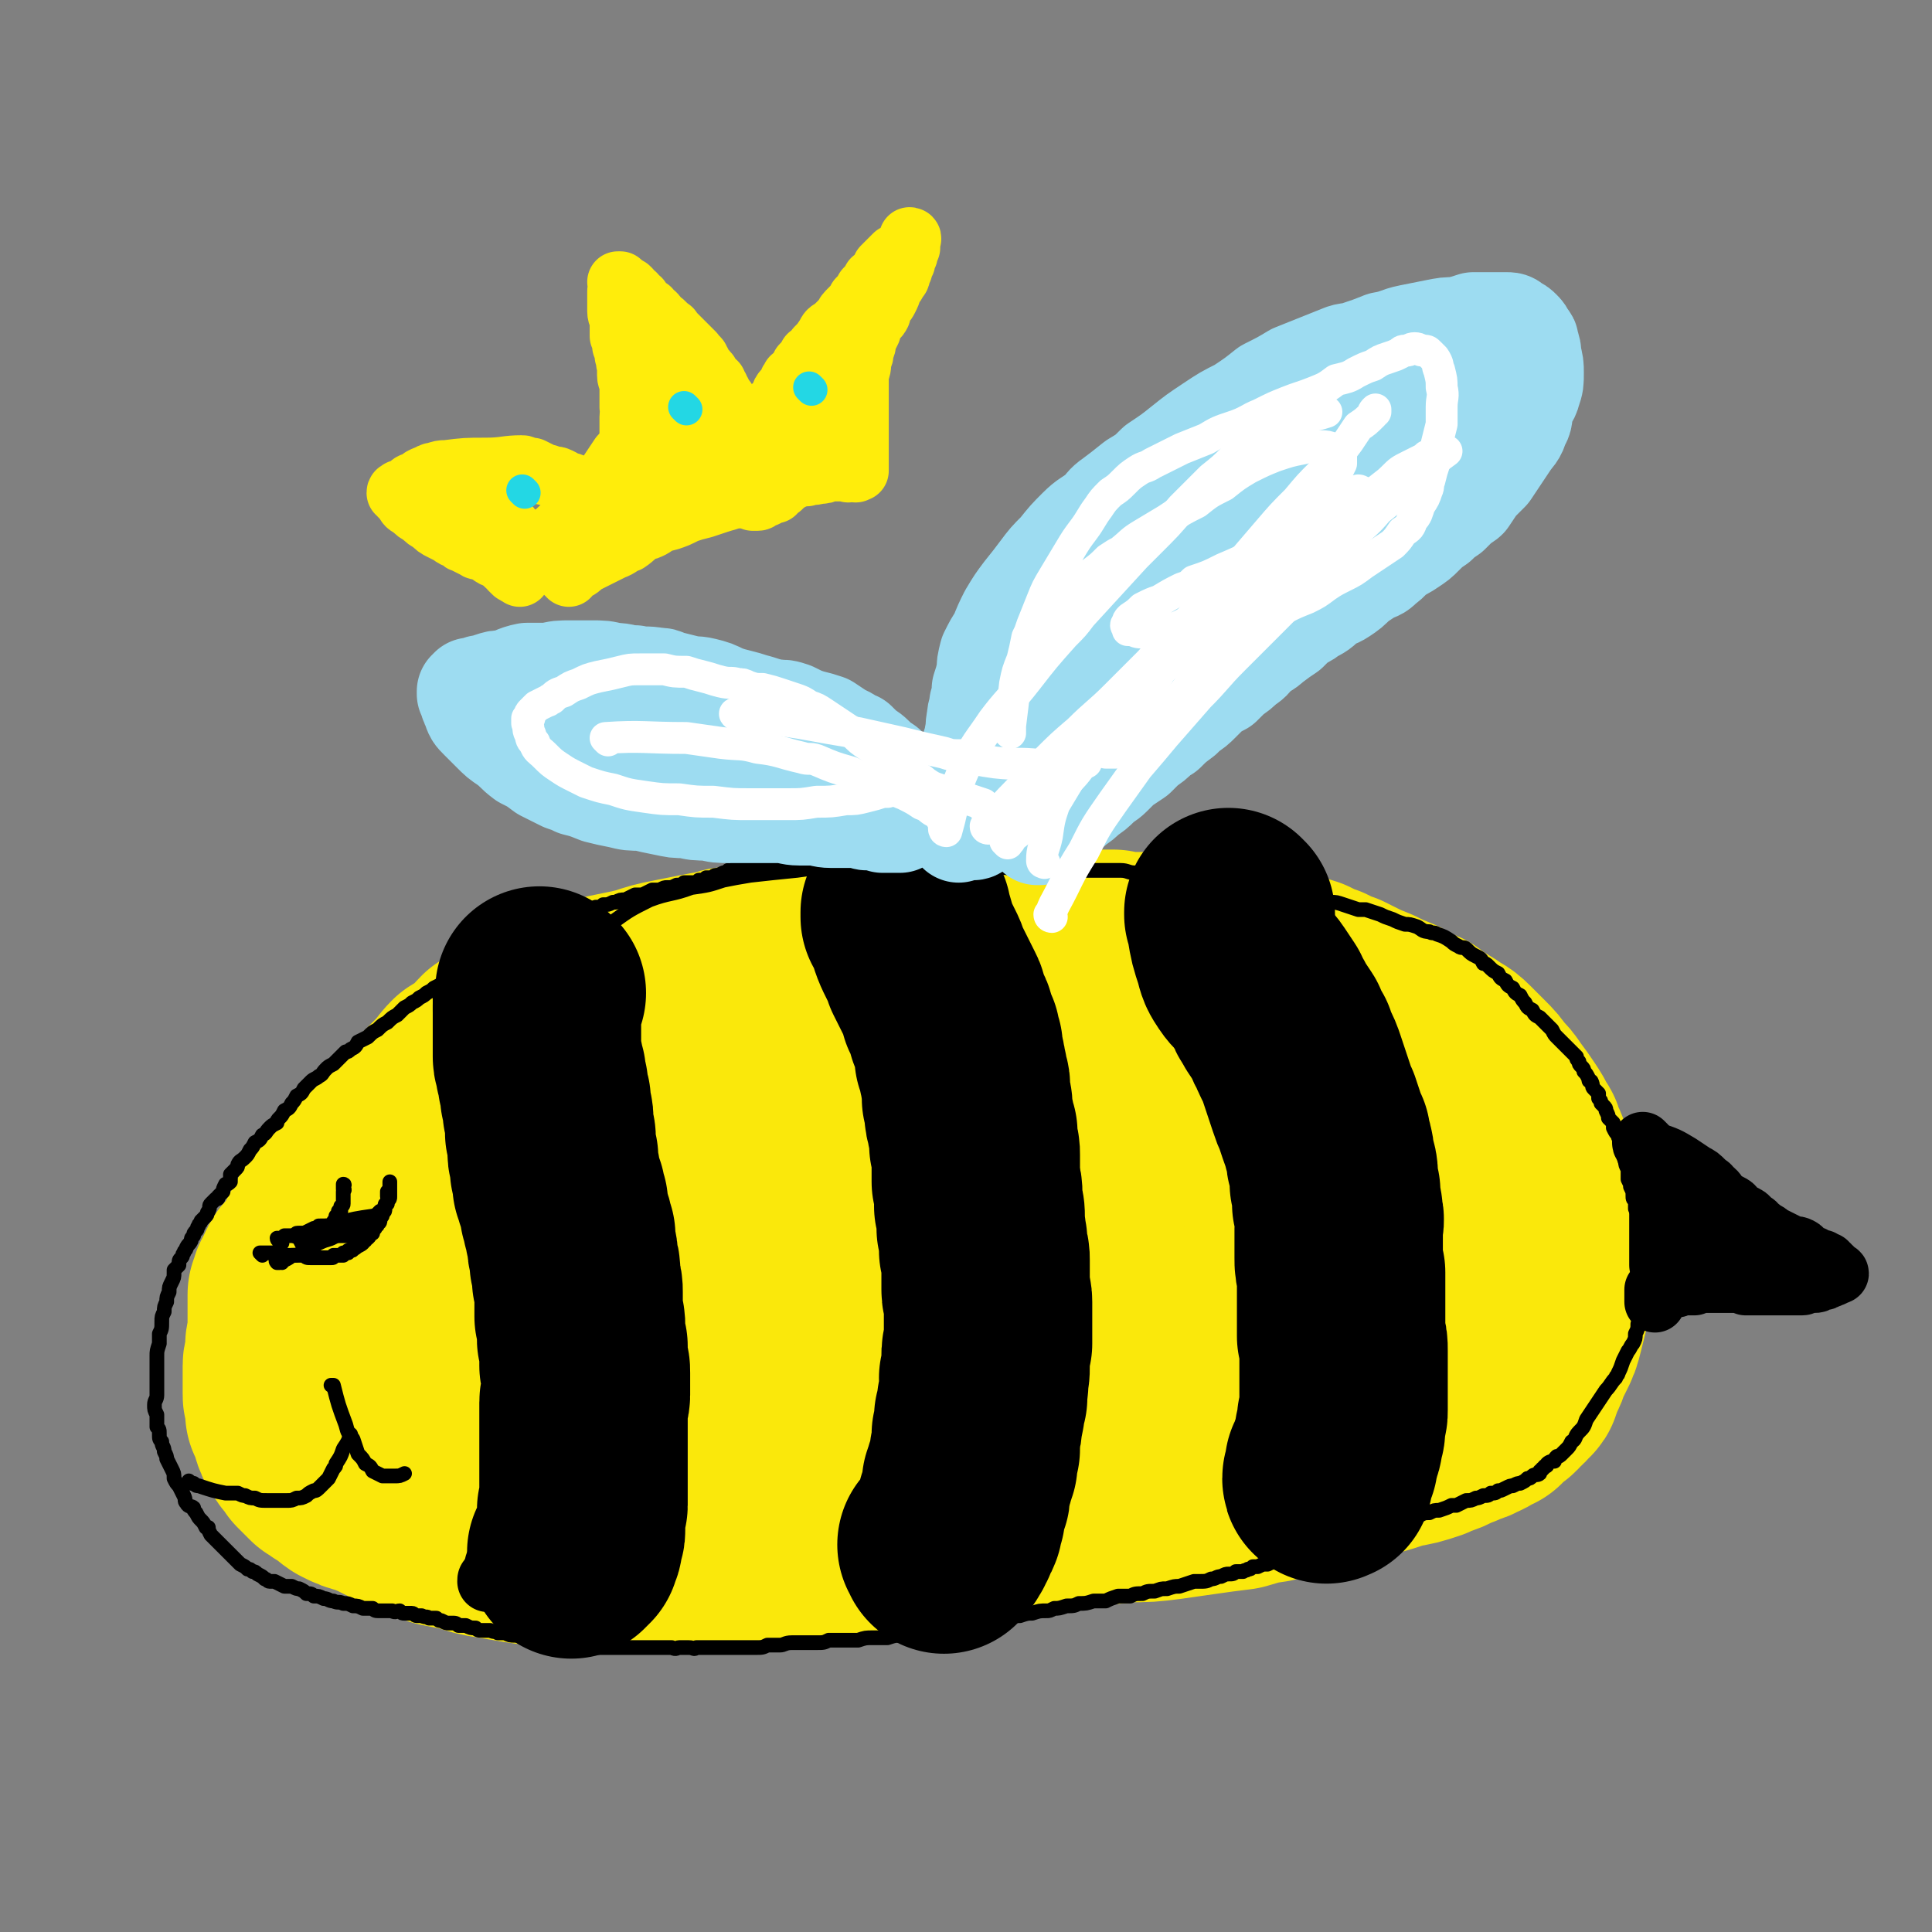<svg viewBox='0 0 788 788' version='1.1' xmlns='http://www.w3.org/2000/svg' xmlns:xlink='http://www.w3.org/1999/xlink'><rect x="0" y="0" width="788" height="788" fill="#808080" stroke="none"/><g fill='none' stroke='#FFED0B' stroke-width='25' stroke-linecap='round' stroke-linejoin='round'><path d='M232,235c0,0 0,-1 -1,-1 0,0 1,0 1,0 0,1 0,0 0,0 0,0 0,0 0,0 1,0 0,0 1,-1 3,-1 3,-1 5,-3 6,-3 6,-3 12,-6 3,-1 3,-2 6,-3 3,-2 3,-3 7,-5 1,0 1,0 3,-1 3,-2 3,-2 7,-3 3,-1 3,-1 7,-3 3,-1 3,-1 7,-2 3,-1 3,-1 6,-2 3,-1 4,-1 6,-2 3,0 3,0 5,-1 3,-1 3,-1 6,-2 3,-1 3,-1 6,-2 3,-1 3,-1 6,-2 2,-1 2,-1 5,-2 1,0 1,0 2,0 2,-1 2,0 5,-1 2,0 2,0 4,-1 1,0 1,0 2,0 2,0 2,0 3,0 1,0 1,0 2,0 1,0 1,1 1,0 1,0 1,0 2,0 0,0 0,0 1,0 0,0 0,0 0,0 0,0 0,1 0,0 0,0 0,0 1,0 0,0 0,0 0,0 0,0 -1,-1 -1,-1 0,0 0,1 1,1 0,0 0,0 0,0 0,-1 0,-1 0,-2 0,-2 0,-2 0,-3 0,-1 0,-1 0,-3 0,-1 0,-1 0,-3 0,-2 0,-2 0,-4 0,-2 0,-2 0,-4 0,-2 0,-2 0,-4 0,-1 0,-1 0,-2 0,-3 0,-3 0,-6 0,-2 0,-2 0,-4 0,-3 0,-3 0,-5 1,-2 1,-2 1,-5 1,-2 1,-2 1,-4 1,-2 1,-2 1,-4 1,-2 1,-2 2,-4 0,-2 0,-2 1,-4 2,-2 2,-1 3,-3 0,-1 0,-2 1,-3 1,-2 1,-1 2,-3 1,-2 1,-2 2,-5 1,-1 1,-1 2,-3 1,-1 1,-1 1,-3 1,-1 1,-1 1,-2 0,-1 0,-1 1,-2 0,-2 0,-1 1,-3 0,-1 0,-1 0,-2 0,-1 0,-1 1,-1 0,-1 0,-1 0,-1 0,-1 0,-1 0,-1 0,0 0,0 0,-1 0,0 0,0 0,0 1,-1 0,-1 0,-1 0,0 0,1 0,1 0,0 0,0 0,0 -1,2 -1,2 -3,4 -1,1 -1,1 -3,2 -1,1 -1,1 -3,3 -1,1 -1,1 -2,2 0,1 0,1 -1,2 -1,2 -1,2 -3,3 -1,2 -1,2 -3,4 -1,2 -1,2 -3,4 -1,2 -1,2 -3,4 -2,2 -2,2 -3,4 -2,2 -2,2 -4,4 -2,1 -2,1 -3,3 -2,3 -2,3 -4,5 -1,2 -1,2 -3,3 -1,2 -1,2 -3,4 -1,2 -1,2 -2,4 -1,1 -1,1 -2,1 0,1 -1,1 -1,2 -1,2 -1,2 -2,3 -1,1 -1,1 -1,2 -1,1 -1,2 -2,3 0,1 0,1 -1,1 0,1 0,1 0,2 -1,2 -1,1 -2,3 0,1 0,1 -1,2 0,1 0,1 0,2 -1,1 0,1 -1,2 0,0 0,0 -1,1 0,0 1,1 0,1 0,0 0,0 0,1 0,0 0,0 0,0 0,1 0,1 0,1 -1,1 -1,1 -1,2 0,0 0,0 0,1 -1,0 -1,0 -1,1 0,1 0,1 0,1 0,1 0,1 -1,1 0,1 0,1 0,1 0,0 0,0 0,-1 0,0 1,1 0,0 0,0 0,0 -1,-1 -1,-1 -1,-1 -1,-2 -1,-1 0,-1 -1,-2 0,-1 -1,-1 -1,-2 -1,-1 -1,-1 -1,-2 -1,-1 -1,-1 -1,-2 -1,-1 -1,-1 -1,-2 0,-1 -1,-1 -1,-2 -1,0 0,0 -1,-1 -1,-2 -1,-1 -1,-3 -1,0 -1,0 -1,0 0,-2 0,-2 -1,-3 0,-1 0,-1 -1,-2 -1,-1 -1,-1 -1,-2 -1,-1 -1,-1 -1,-2 -1,-1 -1,-1 -1,-2 -1,-1 -1,-1 -2,-1 0,-1 0,-1 -1,-2 0,-1 0,-1 -1,-1 0,-1 0,-1 -1,-2 0,0 0,0 -1,-1 0,-1 0,-1 -1,-2 0,-1 0,-1 -1,-1 -1,-1 -1,-1 -1,-2 -1,-1 -1,-1 -1,-1 -1,-1 -1,-1 -2,-2 -1,-1 -1,-1 -2,-2 -1,-1 -1,-1 -2,-2 -1,-1 -1,-1 -2,-2 0,0 0,-1 -1,-1 -1,-1 -1,-1 -2,-2 -1,-1 -1,-1 -2,-1 0,-1 0,-1 -1,-1 0,-1 0,-1 -1,-2 -1,0 -1,0 -2,-1 0,-1 0,-1 0,-1 -1,0 -1,0 -2,-1 -1,-1 -1,0 -1,-1 -1,-1 -1,-1 -1,-2 -1,0 -1,0 -2,0 0,-1 0,-1 0,-2 -1,0 -1,0 -2,-1 0,0 0,0 0,-1 -1,-1 -1,-1 -2,-1 0,-1 0,0 -1,-1 0,0 0,0 -1,-1 0,0 0,0 0,0 0,0 0,0 0,0 0,1 0,0 -1,0 0,0 1,0 1,0 0,0 0,0 0,0 0,1 0,1 0,2 -1,1 -1,1 -1,2 0,2 0,2 0,4 0,2 0,2 0,4 0,2 1,2 1,5 0,2 0,2 0,5 1,2 1,2 1,4 1,2 1,2 1,4 1,2 0,2 1,4 0,2 0,1 0,3 0,1 0,1 0,1 0,2 1,2 1,3 0,2 0,2 0,3 0,2 0,2 0,3 0,2 0,2 0,4 1,2 0,2 0,4 0,1 0,1 0,3 0,1 0,1 0,3 0,1 0,1 0,2 0,0 0,0 0,1 0,0 0,0 0,1 0,0 0,0 0,1 0,1 0,1 0,1 0,1 0,1 0,2 0,1 0,1 0,1 0,1 1,1 0,2 0,1 0,1 0,2 0,1 0,1 0,2 0,1 0,1 0,3 0,1 0,1 0,2 0,1 0,1 0,2 0,1 0,1 0,2 -1,1 -1,1 -1,2 0,1 0,1 0,1 0,1 0,1 0,2 0,0 0,0 0,1 0,0 1,0 1,1 0,0 0,0 0,0 -1,1 -1,0 -2,0 -1,0 -1,0 -2,0 -1,0 -1,-1 -2,-1 0,0 0,0 -1,0 -2,-1 -2,-1 -4,-2 -1,0 -1,0 -1,-1 -2,0 -2,0 -3,-1 -2,-1 -1,-1 -3,-2 -1,0 -1,0 -3,0 -1,-1 -1,-1 -2,-2 -1,-1 -1,-1 -3,-1 -1,-1 -1,-1 -3,-2 -2,-1 -2,0 -4,-1 -2,-1 -2,0 -3,-1 -2,-1 -2,-1 -4,-2 -1,0 -1,0 -2,0 -1,0 -1,-1 -2,-1 -7,0 -7,1 -15,1 -8,0 -8,0 -16,1 -2,0 -2,0 -5,1 -1,0 -1,0 -2,1 -1,0 -1,0 -3,1 -1,1 -1,1 -2,2 -2,0 -2,0 -3,1 -1,1 -1,1 -2,2 -1,0 -1,0 -2,0 0,1 -1,0 -1,1 0,0 1,0 1,0 0,1 0,1 0,1 1,1 1,1 2,2 1,2 1,2 3,3 2,2 2,2 4,3 2,2 2,2 4,3 2,2 2,2 4,3 2,1 2,1 4,2 1,1 1,1 2,1 2,1 2,2 3,2 2,1 2,1 4,2 2,1 1,1 3,1 2,1 2,1 4,2 1,1 1,1 2,1 1,1 1,1 2,1 1,1 1,1 1,1 0,0 0,0 0,0 1,1 1,1 1,1 1,0 0,0 0,0 1,1 1,1 2,1 0,1 0,1 0,1 1,1 1,1 1,1 1,1 1,1 2,1 1,1 1,1 1,1 '/><path d='M346,161c0,0 0,0 -1,-1 0,0 1,1 1,1 0,0 0,0 0,0 0,0 0,-1 -1,-1 0,1 0,1 0,2 -2,2 -2,2 -3,3 -4,7 -4,7 -8,14 -1,2 -1,2 -3,5 -2,2 -3,2 -5,4 -2,2 -2,2 -3,4 -1,2 -1,2 -3,3 0,1 0,1 -1,2 0,1 0,1 0,1 -1,0 0,1 -1,1 0,0 0,0 -1,0 0,1 0,1 -1,1 0,0 0,1 0,1 -1,0 -1,0 -2,0 0,0 0,0 -1,0 0,1 0,1 0,1 -1,1 -1,0 -2,1 0,0 0,0 -1,0 0,0 0,1 -1,1 -1,0 -1,0 -2,0 0,0 0,-1 -1,-1 -1,0 -1,0 -2,0 -2,0 -2,0 -3,-1 -1,0 -1,0 -3,-1 -1,-1 -1,-1 -2,-1 -1,-1 -1,-1 -3,-2 -1,0 -1,0 -2,-1 -1,-1 -1,-1 -2,-2 -1,-1 -1,-1 -2,-2 -1,-1 -1,-1 -1,-3 -1,-1 -1,-1 -2,-3 -1,-1 -1,-1 -1,-2 -1,-2 -1,-2 -2,-4 0,-2 0,-2 -1,-4 0,-2 -1,-2 -1,-3 -1,-2 0,-2 -1,-4 0,-1 0,-1 -1,-2 0,-1 0,-1 0,-2 0,-1 0,-1 0,-2 0,0 -1,0 -1,0 0,0 0,1 0,1 0,2 0,2 0,3 0,2 0,2 0,4 0,2 0,2 -1,4 0,3 0,3 0,5 0,1 0,1 0,2 -1,2 -1,2 -1,3 0,2 0,2 -1,3 0,1 0,1 0,2 0,1 0,1 -1,2 0,1 0,1 0,1 -1,1 -1,2 -1,3 0,1 0,1 -1,1 0,2 0,2 -1,3 0,1 0,1 0,2 -1,1 -1,1 -1,3 -1,0 -1,0 -2,1 0,0 0,0 0,1 0,1 0,1 -1,1 0,1 0,1 0,1 -1,0 -1,0 -1,0 0,0 0,0 -1,1 0,0 0,0 0,1 -1,0 -1,0 -1,0 0,1 0,1 -1,1 0,1 0,1 -1,2 0,0 0,0 -1,0 0,1 0,0 0,1 -1,0 -1,0 -1,1 0,0 -1,0 -1,0 0,1 0,1 -1,1 0,0 -1,0 -2,1 0,0 0,0 -1,0 -1,1 -1,1 -2,1 -1,1 -1,1 -2,1 -1,0 -1,0 -2,1 -1,0 -1,0 -3,0 -1,1 -1,1 -3,1 -3,0 -3,0 -5,0 -2,0 -2,1 -4,1 -2,0 -2,0 -4,0 -2,0 -2,0 -4,0 -1,0 -1,0 -3,-1 0,0 0,0 -1,0 -1,0 -1,0 -3,0 0,0 0,-1 -1,-1 -1,-1 -1,-1 -2,-1 -1,-1 -1,-1 -2,-2 -1,0 -1,0 -1,-1 -1,0 -1,0 -2,-1 -1,-1 -1,-1 -1,-2 -1,0 -1,0 -1,0 -1,0 0,-1 -1,-1 0,0 0,0 0,-1 -1,0 -1,0 -1,0 0,0 0,0 0,0 0,0 0,0 0,0 0,0 0,0 0,0 0,0 0,1 1,1 0,1 0,1 1,2 2,1 2,1 3,2 2,1 2,1 3,2 1,0 2,0 3,1 1,0 1,0 2,0 1,0 1,0 2,0 1,0 1,0 2,0 1,-1 1,-1 2,-2 1,-1 2,0 3,-2 2,-2 2,-2 5,-4 2,-2 2,-2 4,-4 2,-3 2,-3 5,-5 2,-3 2,-3 4,-6 2,-3 2,-3 4,-6 2,-3 2,-3 4,-6 2,-2 2,-2 4,-4 1,-2 1,-2 2,-5 1,0 1,0 1,-1 1,-1 0,-1 0,-2 1,-1 1,-1 1,-1 0,-1 0,-1 1,-2 0,0 0,0 0,-1 0,-1 0,-1 0,-2 0,-1 0,-1 0,-2 0,-1 0,-1 0,-2 1,-2 0,-2 1,-3 0,-1 0,-1 0,-2 1,-1 1,-1 1,-1 0,-1 0,-1 0,-1 1,0 1,0 2,0 3,0 3,0 6,0 '/><path d='M190,214c0,0 -1,-1 -1,-1 0,0 0,0 0,0 0,0 0,0 0,0 1,1 0,0 0,0 0,0 0,0 0,0 8,4 8,4 15,8 4,1 4,2 7,3 2,1 2,1 4,2 3,1 3,1 6,2 3,1 3,1 5,1 2,1 2,1 4,1 1,0 1,0 2,0 '/></g>
<g fill='none' stroke='#23D7E4' stroke-width='13' stroke-linecap='round' stroke-linejoin='round'><path d='M280,167c0,0 -1,-1 -1,-1 '/><path d='M214,201c0,0 -1,-1 -1,-1 '/><path d='M331,159c0,0 -1,-1 -1,-1 '/></g>
<g fill='none' stroke='#FAE80B' stroke-width='85' stroke-linecap='round' stroke-linejoin='round'><path d='M517,440c0,0 -1,0 -1,-1 -1,0 -1,0 -1,0 -5,-1 -5,-1 -10,-3 -4,-1 -4,-1 -9,-2 -2,-1 -2,-1 -4,-2 -1,0 -1,0 -3,-1 -2,0 -2,0 -5,-1 -1,-1 -2,0 -3,-1 -2,0 -2,-1 -4,-1 -2,0 -2,0 -4,-1 -2,0 -2,0 -4,-1 -2,0 -2,0 -4,0 -2,0 -2,0 -4,0 -2,-1 -2,-1 -4,-1 -2,0 -2,0 -3,0 -4,-1 -4,-1 -8,-2 -1,0 -1,0 -2,0 -3,-1 -3,-1 -6,-1 -2,-1 -2,-1 -5,-1 -3,-1 -3,-1 -6,-1 -3,0 -3,0 -6,-1 -4,0 -4,0 -8,0 -4,0 -4,0 -8,0 -4,0 -4,0 -9,0 -4,0 -4,0 -9,0 -6,0 -6,1 -11,1 -6,1 -6,0 -12,1 -5,0 -5,1 -11,1 -3,1 -3,1 -6,1 -5,1 -5,1 -10,2 -6,0 -6,0 -12,1 -5,1 -5,1 -11,2 -6,1 -6,1 -12,2 -5,1 -5,1 -11,2 -6,2 -6,2 -12,4 -6,2 -6,2 -12,4 -5,2 -5,2 -11,4 -6,2 -6,2 -11,4 -3,1 -3,1 -6,3 -7,4 -7,4 -15,7 -2,2 -2,1 -4,3 -4,2 -4,2 -9,4 -3,3 -3,3 -7,5 -3,3 -3,3 -6,6 -4,3 -4,3 -7,7 -3,4 -3,4 -5,9 -3,4 -2,4 -4,9 -2,4 -2,4 -4,8 -1,4 0,4 -1,8 -1,3 -1,3 -1,6 -1,3 -1,3 0,6 0,3 0,3 1,6 1,3 1,3 2,5 0,2 0,2 1,3 2,3 2,3 4,5 3,3 3,3 6,6 4,2 4,2 8,4 5,2 5,2 9,4 5,2 5,2 10,4 4,2 4,1 9,3 4,1 4,1 9,2 3,1 3,1 7,2 4,1 4,1 8,2 3,0 3,0 6,1 2,1 2,0 3,1 4,1 4,1 7,1 4,1 4,1 8,2 4,1 4,1 8,2 5,1 5,1 10,2 6,1 6,1 11,2 5,1 5,1 11,2 5,2 5,2 11,2 6,1 6,1 12,1 6,1 6,1 12,1 6,1 6,1 12,1 7,0 7,-1 14,-1 4,0 4,0 7,0 12,0 12,-1 23,-2 3,0 3,0 7,0 8,-1 8,-2 17,-3 7,-1 7,0 14,-2 9,-1 9,-1 18,-3 7,-1 7,-1 15,-2 8,-1 8,-1 16,-2 7,-1 7,-1 14,-3 6,-2 6,-2 12,-3 6,-2 6,-3 11,-5 6,-2 6,-2 11,-4 5,-3 5,-3 10,-6 2,-1 2,-2 5,-3 5,-3 5,-3 10,-6 4,-3 4,-3 9,-6 3,-2 3,-2 6,-5 2,-2 3,-2 5,-4 2,-1 2,-1 3,-3 2,-1 2,-1 3,-3 1,-2 1,-2 2,-3 2,-3 2,-3 3,-5 2,-2 2,-2 3,-5 1,-2 1,-2 2,-5 1,-3 1,-3 1,-6 1,-2 1,-2 1,-3 0,-4 0,-4 0,-7 -1,-4 -1,-4 -2,-8 -1,-3 -1,-3 -3,-6 -2,-4 -2,-4 -5,-7 -2,-3 -2,-3 -4,-7 -3,-3 -3,-3 -6,-6 -3,-2 -3,-2 -6,-5 -4,-3 -3,-3 -7,-6 -3,-2 -3,-2 -7,-5 -4,-2 -4,-3 -9,-5 -4,-2 -5,-2 -10,-4 -1,-1 -2,-1 -3,-1 -4,-1 -4,-1 -8,-2 -5,-2 -5,-2 -11,-3 -13,-1 -13,-1 -27,-2 -13,-1 -13,-1 -26,-1 -10,0 -10,0 -20,1 -10,0 -10,0 -20,0 -10,0 -10,0 -20,0 -9,0 -9,0 -19,0 -9,0 -9,0 -18,0 -8,1 -8,1 -17,1 -3,0 -3,0 -6,0 -8,0 -8,0 -16,0 -8,1 -8,1 -16,2 -8,1 -8,1 -16,3 -10,3 -10,3 -19,8 -11,5 -11,5 -22,11 -9,6 -9,6 -17,14 -6,5 -6,5 -12,11 -5,6 -5,6 -10,13 -3,5 -3,5 -6,11 -1,4 -1,4 -2,8 0,4 0,4 1,8 1,3 1,3 3,6 2,3 1,3 3,6 1,1 1,1 3,3 4,3 4,3 8,6 5,3 5,3 10,6 7,3 7,4 14,7 8,3 8,3 17,6 11,4 11,4 21,6 11,3 11,3 22,5 13,2 13,3 27,4 14,1 14,1 29,0 16,0 16,-1 31,-3 16,-2 16,-2 31,-5 13,-3 13,-3 25,-7 6,-2 5,-3 11,-5 10,-4 10,-3 21,-8 9,-3 9,-4 18,-8 7,-4 7,-3 14,-7 4,-3 4,-3 8,-6 4,-2 4,-2 8,-4 3,-1 3,-1 5,-3 1,0 2,0 2,-1 0,0 0,0 0,-1 -1,0 -1,0 -2,0 0,0 0,-1 0,-1 -2,-2 -1,-2 -3,-3 -3,-2 -3,-2 -6,-4 -4,-2 -4,-2 -8,-4 -5,-2 -5,-1 -10,-3 -4,-2 -4,-2 -9,-4 -6,-1 -6,-1 -11,-3 -6,-2 -6,-1 -12,-3 -7,-2 -7,-2 -14,-3 -6,-2 -6,-2 -13,-3 -5,-2 -5,-2 -11,-3 -6,-1 -6,-1 -12,-2 -3,0 -3,0 -6,-1 -5,0 -5,0 -11,0 -6,1 -6,1 -13,2 -9,2 -9,2 -17,6 -12,4 -12,4 -23,9 -12,6 -11,7 -22,14 -9,5 -9,6 -17,11 -4,3 -4,2 -8,4 '/><path d='M532,512c0,0 0,0 -1,-1 0,0 1,1 1,1 0,0 -1,0 -1,-1 -2,-1 -1,-1 -3,-3 -2,-2 -2,-2 -4,-5 -4,-5 -5,-4 -9,-9 -3,-3 -2,-3 -5,-5 -3,-3 -3,-3 -6,-6 -2,-2 -2,-2 -5,-5 -1,-1 -2,-1 -3,-2 -3,-2 -3,-2 -6,-4 -4,-2 -4,-2 -8,-4 -4,-1 -5,-1 -9,-3 -4,-1 -4,-1 -9,-3 -5,-1 -5,-1 -10,-3 -5,-1 -5,-1 -10,-3 -4,-2 -4,-2 -9,-3 -5,-2 -5,-2 -10,-3 -5,-2 -5,-2 -10,-3 -2,-1 -2,-1 -5,-1 -9,-2 -9,-2 -18,-3 -3,0 -3,0 -6,0 -7,0 -7,0 -14,0 -9,1 -9,1 -18,2 -9,1 -9,1 -17,3 -8,1 -8,2 -16,3 -9,2 -9,1 -18,3 -7,2 -7,2 -13,4 -5,2 -5,2 -10,3 -5,2 -5,2 -9,4 -4,1 -4,2 -8,3 -1,1 -1,1 -3,2 -3,3 -3,3 -6,5 -2,2 -3,2 -5,5 -3,3 -2,3 -4,7 -3,4 -2,4 -4,9 -3,5 -3,5 -5,10 -1,6 -1,6 -3,11 -1,5 -1,5 -1,10 -1,5 -1,5 -2,10 0,4 0,4 0,8 1,4 0,4 1,7 0,2 0,2 1,3 1,4 1,4 4,8 1,2 2,2 3,4 2,1 2,1 3,2 3,2 3,2 7,4 4,1 4,2 9,2 6,1 6,1 13,1 8,1 8,1 15,0 10,-2 10,-2 20,-5 10,-2 10,-2 20,-6 6,-2 6,-3 12,-6 7,-3 7,-3 13,-6 7,-3 7,-3 14,-6 3,-2 3,-2 6,-4 11,-4 11,-4 21,-9 3,-1 3,-1 5,-3 6,-2 6,-2 11,-5 4,-2 4,-2 9,-5 3,-1 3,-1 7,-3 2,-2 2,-2 4,-4 2,-1 2,-1 3,-2 1,-1 1,-1 2,-3 0,0 0,0 1,-1 0,-1 0,-1 0,-2 0,0 0,0 0,-1 0,-1 -1,-1 -1,-2 0,-2 0,-2 -1,-3 0,-1 0,-1 -1,-2 -2,-2 -2,-2 -4,-4 -3,-3 -3,-2 -6,-5 -3,-2 -3,-2 -6,-4 -3,-2 -3,-2 -6,-4 -3,-2 -3,-2 -6,-4 -3,-2 -3,-1 -5,-3 -3,-2 -3,-2 -6,-4 -2,-2 -2,-2 -5,-3 -2,-1 -2,-2 -5,-3 -3,-1 -3,0 -6,-1 -4,-1 -4,-1 -8,-2 -2,0 -2,0 -4,0 -3,0 -3,0 -7,0 -4,-1 -4,-1 -8,-1 -3,0 -3,1 -6,1 -4,0 -4,0 -7,1 -4,1 -4,1 -7,3 -5,2 -5,2 -9,5 -5,3 -5,3 -10,8 -5,5 -5,5 -10,10 -4,5 -4,5 -8,11 -4,5 -4,5 -8,10 -1,3 -1,3 -3,5 -2,5 -2,5 -3,10 -1,5 -1,5 -1,10 0,5 1,5 1,10 '/><path d='M479,458c0,0 -1,-1 -1,-1 0,0 0,0 1,0 0,0 0,0 0,0 0,0 0,0 0,0 -1,0 -1,-1 -2,-1 -2,-2 -2,-1 -5,-3 -6,-3 -6,-3 -12,-6 -2,-2 -2,-2 -4,-3 -2,-2 -2,-2 -5,-4 -2,-2 -2,-2 -4,-4 -2,-1 -2,-1 -5,-3 -1,-1 -1,-1 -2,-1 -3,-2 -3,-1 -6,-3 -4,-1 -4,-1 -7,-3 -4,-1 -4,-1 -8,-2 -3,-1 -3,-1 -6,-2 -3,0 -3,0 -7,-1 -3,-1 -3,-1 -6,-1 -4,-1 -4,0 -8,0 -4,0 -4,0 -9,0 -4,0 -4,0 -8,0 -2,0 -2,0 -4,0 -3,0 -3,0 -7,0 -3,0 -3,0 -7,0 -3,0 -3,-1 -5,-1 -3,0 -3,0 -5,0 -2,0 -2,0 -4,0 -2,0 -2,-1 -5,-1 -2,0 -2,0 -4,0 -3,0 -3,0 -6,0 -2,0 -2,0 -5,-1 -3,0 -3,0 -7,0 -4,1 -4,1 -8,1 -2,0 -2,0 -4,1 -4,0 -5,0 -9,0 -4,1 -4,1 -8,2 -5,1 -5,0 -10,1 -5,1 -5,1 -10,3 -5,1 -5,1 -10,2 -6,2 -6,2 -12,4 -5,2 -5,2 -11,5 -7,3 -7,3 -14,6 -8,4 -8,3 -15,7 -6,3 -6,3 -12,6 -3,1 -3,1 -6,3 -5,2 -5,2 -9,4 -4,2 -4,2 -8,4 -3,2 -3,2 -6,4 -3,2 -3,2 -5,4 -3,3 -3,3 -5,5 -2,3 -2,3 -4,5 -2,3 -2,3 -4,7 -2,3 -2,3 -4,7 -2,5 -2,5 -3,9 -1,5 -1,5 -2,9 -1,3 -1,3 -1,5 -1,5 -1,5 -2,9 -1,5 -1,5 -1,10 0,5 -1,5 -1,10 0,4 0,4 0,9 0,3 1,3 1,6 0,3 0,3 0,7 0,2 1,2 1,4 1,2 0,2 1,5 0,2 0,2 1,4 1,2 1,2 1,4 1,2 1,2 2,4 1,2 1,1 2,3 1,1 1,1 1,2 2,2 2,2 3,4 2,2 2,2 4,4 3,2 3,2 6,4 4,2 4,2 8,4 3,2 3,2 7,4 5,2 5,1 10,3 5,1 5,1 10,2 6,2 6,2 12,3 6,1 6,1 12,2 7,1 7,1 14,1 9,1 9,0 18,1 3,0 3,0 6,0 8,0 8,0 17,0 7,0 7,0 14,0 8,0 8,0 16,-1 8,0 8,0 16,-1 8,0 8,0 16,-1 7,0 7,0 14,-1 9,-2 9,-2 17,-3 8,-2 8,-1 16,-3 6,-1 6,-1 13,-2 7,-2 7,-2 13,-3 5,0 5,0 9,-1 8,-1 8,-1 16,-1 8,-1 8,-1 15,-1 8,0 8,0 16,-1 8,0 8,0 16,-1 7,-1 7,-1 14,-2 7,-1 7,-1 15,-2 7,-2 6,-2 13,-3 7,-2 7,-2 14,-3 6,-2 6,-2 13,-4 6,-1 6,-1 12,-3 7,-2 7,-2 13,-4 6,-1 6,-1 12,-3 2,-1 2,-1 5,-2 3,-1 3,-2 7,-3 3,-2 4,-1 7,-3 3,-1 3,-2 6,-3 2,-2 2,-2 4,-4 2,-1 2,-1 3,-3 2,-1 2,-1 3,-3 2,-1 2,-1 2,-3 1,-2 1,-2 2,-4 1,-2 1,-2 2,-5 1,-2 1,-2 2,-4 2,-4 2,-4 3,-8 1,-4 1,-4 2,-8 1,-4 1,-4 1,-9 1,-4 1,-4 1,-8 0,-3 0,-3 0,-7 0,-4 0,-4 0,-7 0,-4 0,-4 -1,-7 0,-4 0,-4 -2,-7 -1,-4 -1,-4 -3,-8 -1,-3 -1,-3 -3,-6 -1,-4 -1,-4 -3,-7 0,-2 0,-2 -1,-3 -2,-4 -2,-4 -4,-7 -2,-3 -2,-3 -5,-7 -2,-3 -2,-3 -5,-6 -2,-3 -2,-3 -5,-6 -3,-3 -3,-3 -6,-6 -3,-3 -3,-2 -7,-5 -5,-3 -5,-3 -9,-6 -5,-2 -5,-2 -10,-5 -5,-2 -5,-2 -9,-4 -5,-2 -5,-2 -9,-4 -2,-1 -2,-1 -4,-2 -3,-1 -3,-1 -7,-3 -3,-1 -3,-1 -7,-3 -3,-1 -3,-1 -7,-2 -3,-1 -3,-1 -7,-2 -2,-1 -2,-1 -6,-1 -3,-1 -3,-1 -6,-1 -3,0 -3,-1 -6,-1 -3,0 -3,0 -6,0 -1,0 -1,0 -2,-1 -3,0 -3,0 -5,0 -3,0 -3,-1 -5,-1 -2,0 -2,0 -4,0 -3,0 -3,0 -5,0 -3,0 -3,-1 -6,-1 -3,0 -3,0 -6,0 -3,0 -3,0 -7,-1 -3,0 -3,0 -7,0 -5,0 -5,0 -9,0 -5,0 -5,0 -10,0 -6,0 -6,0 -12,0 -3,0 -3,0 -6,0 -6,0 -6,0 -12,0 -6,0 -5,0 -11,1 -6,0 -6,0 -12,0 -6,1 -6,1 -12,2 -6,0 -6,0 -12,0 -5,1 -5,0 -11,1 -5,0 -5,0 -10,0 -5,1 -5,1 -10,2 -5,0 -5,0 -10,0 -5,1 -5,1 -10,1 -3,0 -3,0 -5,1 -6,1 -6,1 -11,2 -5,1 -5,1 -10,2 -5,1 -5,1 -11,3 -4,1 -4,1 -9,2 -5,1 -5,1 -9,2 -3,2 -3,2 -7,3 -3,1 -3,1 -6,2 -3,2 -3,2 -5,3 -3,1 -3,1 -6,2 -3,1 -3,1 -5,2 -3,2 -3,2 -5,3 -3,2 -3,2 -6,3 -1,1 -1,1 -3,2 -3,3 -2,3 -5,5 -3,3 -4,3 -7,5 -3,3 -3,4 -6,7 -3,3 -3,3 -6,6 -3,3 -3,4 -6,7 -3,3 -3,3 -7,6 -3,3 -3,3 -6,6 -4,4 -4,4 -7,7 -3,4 -3,4 -7,8 -3,4 -4,4 -7,9 -3,5 -3,6 -6,12 0,0 0,1 -1,1 -2,5 -1,5 -4,9 -1,2 -2,2 -4,3 0,1 0,1 0,2 0,0 -1,0 -1,0 0,1 0,1 0,2 0,0 -1,0 -1,1 0,0 0,0 0,0 0,1 -1,1 -1,1 0,1 0,1 0,2 0,1 0,1 -1,1 0,2 0,2 0,4 0,2 0,2 0,5 0,2 0,2 0,5 0,1 0,2 0,3 0,2 -1,2 -1,4 0,2 0,2 0,3 0,1 0,1 0,2 0,2 -1,1 -1,3 0,1 0,1 0,2 0,2 0,2 0,3 0,2 0,2 0,3 0,2 0,2 0,3 0,2 0,2 1,4 0,2 0,2 0,4 1,2 1,2 2,4 1,2 0,2 1,4 1,3 2,3 3,5 2,2 2,2 3,4 3,3 3,3 5,5 2,1 2,1 3,2 4,2 4,3 7,5 4,2 4,2 8,3 5,2 5,2 10,4 6,1 6,1 11,2 5,2 5,1 11,2 5,1 5,1 10,1 5,1 6,0 11,1 5,0 5,1 11,0 8,0 8,0 15,-1 9,-1 9,-1 18,-2 5,-1 5,-1 9,-2 11,-2 11,-2 21,-5 11,-3 11,-4 22,-7 11,-4 11,-4 21,-7 11,-4 11,-3 22,-7 4,-1 4,-1 8,-3 '/></g>
<g fill='none' stroke='#000000' stroke-width='6' stroke-linecap='round' stroke-linejoin='round'><path d='M331,350c0,0 0,-1 -1,-1 0,0 1,0 1,0 0,0 0,0 0,0 0,1 0,0 -1,0 0,0 1,0 1,0 0,0 0,0 -1,0 -1,0 -1,0 -2,0 -2,0 -2,0 -5,1 -6,0 -6,0 -11,1 -2,0 -2,0 -4,0 -1,1 -1,1 -3,1 -1,1 -1,1 -3,1 -1,1 -1,1 -2,1 -1,1 -1,1 -3,1 -1,1 -1,1 -2,1 -2,1 -2,1 -3,1 -1,0 -1,1 -2,1 -1,0 -1,0 -2,0 -1,1 -1,1 -3,1 -1,1 -1,1 -2,1 -2,0 -2,0 -4,0 -1,1 -1,1 -3,1 -2,1 -2,1 -4,1 -1,0 -1,0 -3,1 -2,0 -2,0 -3,0 -2,1 -2,1 -4,2 -2,0 -2,0 -3,0 -2,1 -2,1 -4,2 -2,0 -2,0 -4,1 0,0 0,0 -1,0 -2,1 -2,1 -4,1 -1,1 -1,1 -3,1 -2,1 -2,1 -4,1 -1,1 -1,1 -3,1 -1,1 -1,1 -3,2 -1,0 -1,0 -3,1 -1,0 -1,0 -3,1 -1,0 -1,1 -2,1 -1,1 -1,1 -3,1 -1,1 -1,0 -3,1 -1,0 -1,1 -2,1 -1,1 -1,1 -3,1 -1,1 -1,1 -2,1 -1,1 -1,1 -2,2 -2,1 -2,1 -4,2 -1,1 -1,1 -3,2 -2,1 -2,1 -3,2 -2,1 -2,1 -4,2 -2,1 -1,1 -3,2 -2,1 -2,1 -4,2 -1,1 -1,1 -3,2 -2,2 -2,2 -4,3 0,0 0,0 -1,0 -2,1 -2,1 -4,2 -1,1 -1,1 -3,2 -1,1 -1,1 -3,2 -1,1 -1,1 -3,2 -1,1 -1,1 -3,2 -1,1 -1,1 -3,3 -2,1 -2,1 -4,3 -2,1 -2,1 -4,3 -2,1 -2,1 -4,3 -2,1 -2,1 -4,2 -1,2 -1,2 -3,3 -1,1 -1,1 -2,1 -1,1 -1,1 -3,3 -1,1 -1,1 -2,2 -2,1 -2,1 -3,2 -2,2 -1,2 -3,3 -1,1 -2,1 -3,2 -2,2 -2,2 -3,3 -1,2 -1,2 -3,3 -1,2 -1,2 -2,3 -1,2 -1,2 -3,3 -1,2 -1,2 -2,3 -1,1 -1,1 -1,2 -2,1 -2,1 -3,2 -2,2 -1,2 -3,3 -1,2 -1,2 -3,3 -1,2 -1,2 -2,3 -1,2 -1,2 -2,3 -2,2 -2,1 -3,3 0,1 0,1 -1,2 -1,1 -1,1 -2,2 0,1 0,2 0,3 -1,1 -1,1 -2,1 -1,2 -1,2 -1,3 -1,1 -1,1 -2,2 0,1 0,1 -1,1 -1,1 -1,1 -2,2 -1,1 0,1 -1,3 -1,1 0,1 -1,2 -1,1 -1,1 -2,2 0,1 -1,1 -1,2 -1,1 0,1 -1,2 -1,1 -1,1 -1,2 -1,1 -1,1 -1,2 -1,2 -1,1 -2,3 0,1 -1,1 -1,2 -1,1 0,1 -1,2 -1,1 -1,1 -1,3 -1,1 -1,1 -2,2 0,1 0,1 0,1 0,2 0,2 -1,4 -1,2 -1,2 -1,4 -1,2 -1,2 -1,4 -1,2 -1,2 -1,4 -1,2 -1,2 -1,4 0,3 0,3 -1,5 0,2 0,2 0,4 -1,3 -1,3 -1,5 0,2 0,2 0,4 0,2 0,2 0,4 0,2 0,2 0,4 0,2 0,2 0,4 0,2 -1,2 -1,4 0,2 0,2 1,4 0,1 0,1 0,2 0,1 0,1 0,3 1,1 1,1 1,3 0,2 0,2 1,3 0,2 1,2 1,4 1,2 1,2 1,3 1,2 1,2 2,4 1,2 1,2 1,4 1,2 1,2 2,3 1,2 1,2 2,4 1,2 0,2 1,3 1,2 2,1 3,2 0,1 0,1 1,2 1,2 1,2 2,3 1,1 1,1 2,3 0,0 0,0 1,0 0,1 0,1 1,3 1,1 1,1 2,2 1,1 1,1 2,2 1,1 1,1 2,2 1,1 1,1 2,2 1,1 1,1 2,2 1,1 1,1 2,2 2,1 2,1 3,2 1,0 1,0 2,1 1,0 1,0 2,1 2,1 2,1 3,2 1,0 1,1 2,1 1,0 1,0 2,0 2,1 2,1 4,2 2,0 2,0 3,0 2,1 2,1 3,1 2,1 2,1 3,2 2,0 2,0 3,1 2,0 2,0 4,1 2,0 2,1 4,1 2,1 2,0 4,1 2,0 2,0 4,1 2,0 2,0 4,1 2,0 2,0 4,0 1,1 1,1 3,1 1,0 1,0 2,0 1,0 1,0 3,0 1,1 2,0 3,0 1,1 1,1 2,1 2,0 2,0 3,0 1,0 1,1 2,1 1,0 1,0 2,0 2,1 2,0 3,1 1,0 1,0 3,0 1,1 1,1 2,1 2,1 2,1 3,1 1,0 1,0 1,0 2,0 2,0 3,1 1,0 1,0 3,0 2,1 2,1 4,1 1,1 1,1 3,1 1,0 1,0 3,0 2,1 2,0 3,1 2,0 2,0 3,0 2,1 2,1 4,1 2,0 2,0 3,1 2,0 2,0 3,0 1,0 1,0 2,0 1,1 1,1 3,1 2,0 2,0 3,0 2,1 2,1 3,1 2,0 2,0 3,0 2,0 2,1 4,1 2,0 2,0 4,0 2,0 1,0 3,0 2,1 2,1 4,1 2,0 2,0 4,0 2,0 2,0 4,0 2,0 2,0 4,0 1,0 1,0 2,0 2,0 2,0 4,0 2,0 2,0 4,0 2,0 2,0 3,0 2,0 2,0 4,0 2,1 2,0 3,0 2,0 2,0 4,0 2,0 2,1 3,0 2,0 2,0 4,0 2,0 2,0 4,0 2,0 2,0 4,0 3,0 3,0 5,0 3,0 3,0 6,0 1,0 1,0 1,0 3,0 3,0 5,-1 2,0 2,0 5,0 2,0 2,-1 5,-1 2,0 2,0 5,0 2,0 2,0 5,0 3,0 3,0 5,-1 3,0 3,0 6,0 3,0 3,0 6,0 3,-1 3,-1 6,-1 3,0 3,0 6,0 3,-1 3,-1 6,-1 1,0 1,-1 2,-1 3,0 3,0 6,-1 3,0 3,0 6,0 3,-1 3,-1 6,-2 3,0 3,0 6,-1 3,0 3,0 5,0 3,-1 3,-1 6,-2 3,0 3,0 5,0 3,-1 3,-1 6,-1 3,-1 3,-1 5,-1 3,-1 3,-1 6,-1 1,0 1,0 3,-1 2,0 2,0 5,-1 3,0 3,0 5,-1 3,0 3,0 6,-1 2,0 2,0 5,0 2,-1 2,-1 5,-2 2,0 2,0 5,0 2,-1 2,-1 5,-1 2,-1 2,-1 5,-1 3,-1 2,-1 5,-1 3,-1 3,-1 5,-1 3,-1 3,-1 6,-2 1,0 1,0 2,0 3,0 3,0 5,-1 2,0 2,-1 4,-1 2,-1 2,-1 3,-1 2,0 2,0 3,-1 2,0 2,0 3,0 1,-1 1,0 2,-1 1,0 1,0 2,-1 1,0 1,0 2,0 2,-1 2,-1 3,-1 1,0 1,0 1,0 2,-1 2,-1 3,-2 1,0 1,0 2,0 2,-1 2,-1 3,-1 1,0 1,0 2,-1 2,0 2,0 3,-1 1,0 1,0 3,0 1,-1 1,-1 3,-1 1,-1 1,-1 3,-1 2,-1 2,-1 3,-1 2,-1 2,-1 3,-1 1,-1 1,-1 2,-1 2,-1 2,-1 4,-1 1,-1 1,-1 3,-1 2,-1 2,-1 4,-2 2,0 2,0 4,-1 2,0 1,-1 3,-1 3,-1 3,0 5,-1 2,0 2,-1 4,-1 3,-1 3,-1 5,-2 2,-1 2,-1 4,-1 2,-1 2,-1 4,-1 3,-1 3,-1 5,-2 1,0 1,0 2,0 2,-1 2,-1 4,-2 2,0 2,0 4,-1 1,0 1,0 3,-1 2,0 2,0 3,-1 2,0 2,0 3,-1 1,0 1,0 3,-1 2,-1 2,-1 3,-1 2,-1 2,-1 3,-1 2,-1 2,-1 3,-2 1,0 1,0 2,-1 1,-1 2,0 3,-1 0,-1 0,-1 0,-1 1,-1 1,0 1,-1 1,0 0,0 1,-1 1,0 1,0 1,-1 1,-1 2,-1 3,-1 0,-1 0,-1 1,-2 1,0 1,0 2,-1 1,-1 1,-1 2,-2 1,-1 1,-1 2,-3 2,-1 1,-2 3,-4 2,-2 2,-2 3,-5 2,-3 2,-3 4,-6 2,-3 2,-3 4,-6 2,-2 2,-3 4,-5 0,-1 1,-1 1,-2 1,-2 1,-2 2,-5 1,-2 1,-2 2,-4 1,-1 1,-2 2,-3 1,-2 1,-2 1,-4 1,-2 1,-2 1,-4 1,-2 1,-2 1,-3 1,-2 1,-2 1,-3 0,-2 1,-2 1,-4 0,-1 0,-1 0,-3 0,-2 0,-2 0,-3 0,-2 0,-2 0,-3 0,-1 0,-1 0,-2 0,-2 0,-2 0,-4 0,-1 0,-1 0,-3 0,-2 0,-2 -1,-4 0,-2 0,-2 0,-4 0,-1 0,-1 0,-3 -1,-2 -1,-2 -1,-4 -1,-2 -1,-2 -2,-4 0,-1 0,-1 0,-3 -1,-1 -1,-1 -1,-2 0,-2 0,-2 -1,-4 0,-1 0,-1 -1,-3 0,-2 0,-2 0,-4 -1,-2 -1,-2 -1,-3 -1,-2 0,-2 -1,-4 0,-2 0,-2 -1,-3 0,-1 0,-1 0,-2 -1,-1 -1,-1 -1,-2 -1,-1 -1,-1 -2,-3 0,-1 0,-1 0,-2 -1,-1 -1,-1 -2,-2 0,-1 0,-1 -1,-3 0,-1 0,-1 -1,-2 0,0 0,0 -1,-1 0,-1 0,-1 -1,-2 0,-1 0,-1 0,-2 -1,-1 -1,-1 -2,-2 -1,-1 0,-1 -1,-3 -1,0 -1,0 -1,-1 -1,-2 -1,-2 -2,-3 0,-1 0,-1 -1,-2 -1,-1 -1,-1 -1,-2 -1,-1 -1,-1 -1,-2 -1,-1 -1,-1 -2,-2 0,0 0,0 -1,-1 -1,-1 -1,-1 -2,-2 -1,-1 -1,-1 -3,-3 -1,-1 -1,-1 -2,-3 -1,-1 -1,-1 -3,-3 -1,-1 -1,-1 -2,-2 -2,-1 -2,-1 -3,-3 -2,-1 -2,-1 -3,-3 -1,-1 -1,-1 -2,-3 -2,-1 -2,-1 -3,-3 -2,-1 -2,-1 -3,-3 -2,-1 -2,-1 -3,-3 -2,-1 -2,-1 -4,-3 -1,-1 -1,-1 -2,-1 -1,-2 -1,-2 -3,-3 -2,-1 -2,-1 -4,-3 -1,-1 -2,0 -3,-1 -2,-1 -2,-1 -3,-2 -3,-2 -3,-2 -6,-3 -1,-1 -2,0 -3,-1 -3,0 -3,-1 -5,-2 -3,-1 -3,-1 -5,-1 -3,-1 -3,-1 -5,-2 -3,-1 -3,-1 -5,-2 -3,-1 -3,-1 -6,-2 -2,0 -2,0 -3,0 -3,-1 -3,-1 -6,-2 -3,-1 -3,-1 -5,-1 -3,-1 -3,-1 -5,-2 -3,-1 -3,-1 -6,-1 -3,-1 -3,-1 -5,-2 -3,0 -3,0 -6,0 -4,-1 -4,-1 -7,-1 -3,0 -3,0 -6,0 -3,-1 -3,-1 -6,-1 -3,0 -3,0 -6,-1 -1,0 -1,0 -2,0 -3,-1 -3,-1 -6,-1 -3,0 -3,-1 -6,-1 -3,0 -3,0 -6,-1 -3,0 -3,0 -6,0 -4,-1 -4,-1 -7,-1 -3,0 -3,-1 -6,-1 -3,0 -3,0 -6,0 -3,0 -3,0 -6,0 -4,0 -4,0 -7,0 -3,0 -3,0 -6,-1 -3,0 -3,0 -6,0 -1,0 -1,1 -3,0 -3,0 -3,0 -6,0 -3,0 -3,0 -5,0 -4,0 -4,-1 -7,-1 -3,0 -3,0 -6,0 -3,0 -3,0 -7,0 -3,0 -3,0 -7,0 -4,0 -4,0 -8,0 -4,0 -4,0 -8,0 -4,0 -4,0 -8,0 -3,0 -3,0 -6,0 -3,0 -3,1 -6,1 -2,0 -2,0 -3,0 -4,0 -4,0 -8,0 -6,0 -6,0 -13,1 -10,1 -10,1 -19,2 -6,1 -6,1 -11,2 -6,2 -6,2 -13,3 -8,3 -9,2 -17,5 -8,4 -8,4 -15,9 -5,3 -5,3 -11,7 '/></g>
<g fill='none' stroke='#000000' stroke-width='25' stroke-linecap='round' stroke-linejoin='round'><path d='M671,467c0,0 -1,-1 -1,-1 0,1 1,1 1,2 1,0 1,0 1,0 1,1 1,1 2,2 6,2 6,2 11,5 3,2 3,2 6,4 2,1 2,1 4,3 2,2 2,1 3,3 2,1 2,2 3,3 2,2 2,2 4,3 2,1 2,1 3,3 2,1 2,1 4,2 2,1 1,2 3,3 1,0 1,0 1,1 2,1 2,1 3,2 2,1 2,1 3,2 2,1 2,1 4,2 2,1 2,1 4,2 2,1 2,0 4,1 2,1 1,2 3,3 2,1 2,0 3,1 2,1 2,1 3,1 1,1 1,1 2,1 0,1 1,1 1,1 0,0 -1,0 -1,0 0,0 0,0 0,0 0,0 0,-1 -1,-1 0,0 1,1 1,1 1,1 1,0 1,0 1,1 0,1 1,1 0,0 0,0 1,1 0,0 0,0 0,0 0,0 0,0 1,1 0,0 0,0 0,0 0,0 0,0 0,0 1,0 1,1 0,0 0,0 0,0 0,0 0,0 0,0 0,0 0,0 0,0 0,0 -1,0 -1,0 -1,0 0,1 0,1 0,1 -1,1 -1,0 -2,1 0,0 0,0 -1,0 -1,1 -1,1 -2,1 0,0 0,0 -1,0 -1,1 -1,1 -2,1 0,0 0,0 -1,0 -1,0 -1,0 -2,0 -1,0 -1,1 -2,1 -1,0 -1,0 -2,0 -1,0 -1,0 -2,0 -1,0 -1,0 -1,0 -2,0 -2,0 -3,0 0,0 0,0 -1,0 -1,0 -1,0 -2,0 -1,0 -1,0 -2,0 0,0 0,0 -1,0 -1,0 -1,0 -2,0 -1,0 -1,0 -1,0 -1,0 -1,0 -2,0 -1,0 -1,0 -1,0 -1,0 -1,0 -2,0 -1,0 -1,0 -1,0 -1,-1 -1,-1 -2,-1 -1,0 -1,0 -1,0 -1,0 -1,0 -2,0 -1,0 -1,0 -2,0 -1,0 -1,0 -2,0 -1,0 -1,0 -2,0 -1,0 -1,0 -1,0 -2,0 -2,0 -3,0 0,0 0,0 -1,0 -1,0 -1,0 -2,0 -1,0 -1,0 -2,0 -1,0 -1,0 -1,1 -1,0 -1,0 -2,0 -1,0 -1,0 -2,0 -1,0 -1,0 -2,0 -1,1 -1,1 -3,1 -1,0 -1,0 -2,0 0,0 0,0 -1,0 -1,1 -1,0 -2,0 -1,1 -1,1 -1,1 -1,0 -1,0 -1,0 0,2 0,2 0,4 0,0 0,0 0,1 '/><path d='M704,506c0,0 -1,-1 -1,-1 0,0 0,0 1,0 0,0 0,0 0,0 -1,0 -1,0 -2,0 -2,0 -2,0 -4,-1 -6,-1 -6,-1 -12,-2 0,0 0,0 -1,-1 -1,0 -1,1 -2,0 0,0 0,0 0,0 -1,-1 -1,-1 -1,-2 0,0 0,0 0,0 0,0 0,0 0,0 0,-1 0,-1 -1,-1 '/><path d='M680,479c0,0 -1,0 -1,-1 0,0 1,1 1,1 0,0 0,0 0,0 1,7 1,7 3,14 0,3 0,3 1,6 1,2 1,2 2,4 1,2 1,2 2,4 1,1 1,1 2,2 0,1 0,1 1,1 0,0 0,0 1,-1 '/><path d='M678,494c0,0 -1,0 -1,-1 0,0 0,1 0,1 0,0 0,0 0,0 0,2 0,2 0,3 0,7 0,7 0,14 0,2 0,2 0,5 '/><path d='M190,408c0,0 -1,-1 -1,-1 0,0 0,1 0,1 0,0 0,0 0,0 0,0 0,0 0,0 0,1 0,1 0,2 0,1 0,1 0,2 0,3 0,3 1,6 0,4 0,4 1,9 0,2 0,2 0,3 1,1 1,1 2,2 1,1 1,1 1,2 1,2 1,2 2,4 0,2 0,2 1,4 1,2 1,2 2,4 1,2 1,2 1,4 1,3 1,3 2,5 1,2 0,2 1,4 1,3 1,3 2,5 0,2 0,2 0,4 1,2 1,2 2,4 0,1 0,1 0,2 1,2 1,2 1,4 0,2 0,2 0,4 1,3 0,3 1,5 0,3 0,2 0,5 1,3 1,3 1,5 0,2 0,2 0,5 1,2 1,2 1,4 0,2 0,2 0,4 0,3 1,3 1,5 0,1 0,1 0,3 0,2 0,2 0,4 0,2 0,2 0,4 0,1 0,1 0,2 1,2 0,2 0,4 1,3 1,2 1,5 0,2 0,2 0,5 0,3 0,3 0,5 0,3 -1,3 -1,5 0,3 1,3 1,5 0,3 0,3 0,5 0,3 0,3 0,5 0,1 0,1 0,2 0,4 0,4 0,8 0,1 0,1 0,2 0,3 0,3 0,6 0,2 0,2 0,5 0,2 0,2 -1,4 0,3 0,3 0,5 -1,1 -1,1 -1,3 0,2 0,1 -1,3 0,1 0,1 0,3 0,1 -1,1 -1,2 0,2 0,2 -1,3 0,1 0,1 0,2 0,2 0,2 -1,3 0,1 0,1 0,1 0,1 0,1 -1,2 0,2 0,2 0,3 0,1 0,1 0,2 -1,1 -1,1 -1,2 0,1 0,1 0,2 -1,2 0,2 -1,3 0,1 0,1 -1,2 0,0 0,0 0,1 0,1 0,0 0,1 0,1 0,1 -1,1 0,1 0,1 0,1 0,1 0,1 -1,2 0,0 0,0 0,1 0,0 0,0 -1,1 0,0 0,0 0,1 0,0 0,0 0,0 -1,0 -1,0 -1,1 0,0 0,0 0,0 0,-1 0,-1 1,-1 '/></g>
<g fill='none' stroke='#000000' stroke-width='85' stroke-linecap='round' stroke-linejoin='round'><path d='M221,405c0,0 -1,-1 -1,-1 0,0 0,0 1,1 0,0 0,0 0,0 0,0 -1,-1 -1,-1 0,0 0,0 1,1 0,0 0,0 0,0 0,0 0,0 0,0 -1,1 -1,1 -1,2 0,0 0,1 0,1 -1,1 -1,1 -1,2 0,1 0,1 0,2 0,1 0,1 0,3 0,3 0,3 0,6 0,2 0,2 0,3 0,1 0,1 0,2 0,1 0,1 0,3 0,1 0,1 0,2 0,2 1,1 1,3 0,1 0,1 0,2 1,1 0,1 1,2 0,2 0,2 0,3 1,2 1,2 1,3 0,1 0,1 0,3 0,1 1,1 1,2 0,1 0,1 0,1 0,2 0,2 0,3 1,2 1,2 1,3 0,2 0,2 0,3 0,1 0,1 0,3 1,1 1,1 1,3 0,1 0,1 0,2 0,1 0,2 0,3 0,1 0,1 1,2 0,2 0,2 0,3 0,1 0,1 0,2 1,2 1,2 1,3 0,1 0,1 0,3 1,1 1,1 1,3 0,0 0,1 1,1 0,2 0,2 1,4 0,2 0,2 0,3 1,2 1,2 1,4 1,2 1,2 1,3 0,2 0,2 1,3 0,2 0,2 0,4 0,2 1,2 1,4 0,1 0,2 0,3 1,2 1,2 1,4 0,2 0,2 0,3 1,3 1,3 1,5 0,1 0,1 0,2 0,2 0,2 0,4 0,2 0,2 0,4 1,2 1,2 1,4 0,2 0,2 0,4 0,2 0,2 1,4 0,2 0,2 0,4 0,2 0,2 0,4 1,1 1,1 1,3 0,2 0,2 0,4 0,1 0,1 0,2 0,1 0,1 0,3 0,2 -1,1 -1,3 0,1 0,1 0,3 0,2 0,2 0,3 0,2 0,2 0,4 0,1 0,1 0,3 0,2 0,2 0,3 0,2 0,2 0,4 0,2 0,2 0,3 0,2 0,2 0,3 0,2 0,2 0,3 0,0 0,0 0,1 0,1 0,1 0,2 0,0 0,0 0,1 0,1 0,1 0,2 0,1 0,1 0,2 0,1 0,1 0,2 0,2 0,2 0,3 0,1 -1,1 -1,2 0,1 0,1 0,2 0,2 0,2 0,3 0,1 0,1 0,2 0,1 0,1 0,1 0,1 0,1 -1,2 0,0 0,0 0,1 0,1 0,0 0,1 0,1 0,1 0,1 0,1 -1,1 -1,1 0,1 0,1 0,2 -1,0 -1,0 -1,1 0,0 0,0 -1,0 0,0 1,0 0,0 0,1 0,1 0,1 0,0 0,0 0,0 '/><path d='M370,373c0,0 -1,-1 -1,-1 0,0 0,0 0,0 0,1 0,0 0,0 0,1 0,1 0,2 0,0 1,0 1,0 0,2 0,2 1,3 2,7 2,7 5,13 1,2 1,2 2,5 1,2 1,2 2,4 1,2 1,2 2,4 1,2 1,2 2,4 1,2 1,2 1,4 1,2 1,2 2,4 1,2 1,2 1,4 1,2 1,2 2,4 0,2 0,2 1,4 0,2 0,2 0,4 1,2 1,1 1,3 1,2 0,2 1,4 0,3 1,3 1,5 0,2 0,2 0,5 1,2 1,2 1,5 0,2 0,2 1,5 0,2 0,2 1,4 0,2 0,2 0,5 1,2 1,2 1,4 0,2 0,2 0,5 0,1 0,1 0,2 0,2 0,2 0,4 1,3 1,3 1,5 0,3 0,3 0,5 1,2 1,2 1,5 0,2 0,2 0,4 1,2 0,2 1,5 0,2 0,2 0,4 1,2 1,2 1,4 0,2 0,2 0,4 0,2 0,2 0,4 0,2 0,2 0,4 0,3 1,2 1,5 0,1 0,1 0,2 0,3 0,3 0,5 0,3 0,3 0,5 0,3 0,3 0,5 -1,3 -1,3 -1,5 0,2 0,2 0,4 0,3 0,3 -1,5 0,2 1,2 0,4 0,2 0,2 0,4 -1,2 -1,2 -1,4 0,2 0,2 -1,4 0,1 0,1 0,1 0,3 0,3 -1,6 0,1 0,1 0,2 0,2 0,2 0,4 -1,2 -1,2 -1,3 0,2 0,2 0,3 -1,1 -1,1 -1,3 0,1 -1,1 -1,2 0,0 0,0 0,1 0,1 0,1 -1,2 0,1 0,1 0,1 0,2 0,2 0,3 0,1 0,1 -1,2 0,1 0,1 0,1 0,1 0,1 -1,2 0,1 0,2 0,3 0,1 0,1 -1,2 0,1 0,1 0,2 0,1 0,1 -1,2 0,1 0,1 -1,2 0,1 0,1 0,1 -1,1 -1,1 -1,2 -1,1 -1,1 -1,1 0,1 0,1 -1,1 0,0 0,0 0,0 0,1 -1,1 -1,2 0,0 0,0 0,0 0,0 0,0 0,-1 0,0 0,0 -1,-1 '/><path d='M502,373c0,0 -1,-1 -1,-1 0,0 0,0 0,0 0,0 0,0 0,0 1,1 0,0 0,0 0,0 0,1 0,1 1,2 1,2 1,4 1,6 1,6 3,12 1,4 1,4 3,7 2,3 3,3 5,6 2,3 2,3 4,6 1,4 2,3 3,6 2,3 2,3 4,6 1,3 1,3 3,6 0,2 1,2 1,3 2,4 2,4 3,7 1,3 1,3 2,6 1,3 1,3 2,6 1,3 1,3 2,5 1,3 1,3 2,6 1,3 1,3 2,5 0,3 1,3 1,5 1,2 0,3 1,5 0,2 1,2 1,5 0,1 0,1 0,2 0,3 0,2 1,5 0,2 0,2 0,5 1,2 1,2 1,5 1,2 0,2 0,5 0,3 0,3 0,6 0,3 0,3 0,6 0,3 0,3 1,6 0,3 0,3 0,7 0,4 0,4 0,7 0,4 0,4 0,8 0,2 0,2 0,4 1,3 1,3 1,6 0,4 0,4 0,7 0,3 0,3 0,6 0,3 0,3 0,6 0,3 0,3 0,5 0,2 0,2 -1,4 0,2 0,2 0,3 0,2 0,2 -1,3 0,1 0,1 0,3 0,1 -1,1 -1,2 0,1 0,1 0,1 0,1 0,1 -1,2 0,1 0,1 0,2 0,0 0,0 0,1 -1,0 -1,0 -1,0 0,1 0,1 -1,2 0,1 1,1 0,1 0,1 0,1 0,1 0,1 0,1 0,1 0,1 -1,1 -1,2 0,0 0,0 0,0 0,0 0,0 0,0 0,1 0,0 1,0 '/></g>
<g fill='none' stroke='#000000' stroke-width='6' stroke-linecap='round' stroke-linejoin='round'><path d='M107,512c0,0 -1,-1 -1,-1 1,0 1,0 2,0 1,0 1,0 1,0 1,0 2,0 3,0 2,0 2,0 4,1 2,0 2,0 3,0 3,0 3,0 5,0 1,1 1,1 3,1 1,0 1,0 2,0 1,0 1,0 2,0 1,0 1,0 2,0 1,0 1,0 2,0 1,0 1,0 1,-1 1,0 1,0 2,0 1,0 1,0 1,0 1,0 1,0 1,0 0,-1 0,-1 0,-1 1,0 1,0 2,0 0,0 0,0 0,-1 1,0 1,0 1,0 1,0 1,0 1,-1 1,0 1,0 1,0 1,-1 2,-1 3,-2 0,0 0,-1 1,-1 0,-1 0,-1 1,-1 1,-1 1,-1 1,-2 1,0 1,0 1,0 0,-1 0,-1 0,-1 1,-1 1,-1 1,-1 0,0 0,0 0,-1 1,0 1,0 1,-1 1,0 1,-1 1,-1 0,-1 0,-1 0,-1 1,-1 1,-1 1,-2 1,-1 1,-1 1,-2 0,-1 0,-1 1,-2 0,0 0,0 0,-1 0,0 0,0 0,0 1,-1 0,-1 0,-2 0,0 0,0 0,0 0,-1 0,-1 0,-1 0,-1 0,-1 0,-1 1,0 1,0 1,-1 0,0 0,0 0,0 0,-1 0,-1 0,-1 0,-1 0,-1 0,-1 0,0 0,0 0,0 0,-1 0,-1 0,-1 0,0 0,0 0,0 0,0 0,0 0,1 0,0 0,0 0,1 0,0 0,0 0,1 0,0 0,0 0,1 0,0 0,0 0,1 0,1 0,1 0,1 0,1 0,1 -1,2 0,0 0,0 0,1 -1,0 -1,0 -1,1 0,1 -1,1 -1,2 0,0 0,0 -1,0 -1,1 -1,1 -1,1 -1,1 -1,1 -2,2 0,0 0,0 0,0 -1,1 -1,1 -1,1 -1,1 -1,1 -2,2 0,0 0,0 -1,0 0,1 0,1 -1,1 -1,1 0,1 -1,1 -1,1 -1,1 -1,1 -1,0 -1,0 -2,0 -1,0 -1,1 -1,1 -1,0 -1,0 -2,0 -1,0 -1,0 -3,0 -1,0 -1,0 -2,0 0,1 0,0 -1,0 -1,1 -1,1 -1,1 -1,0 -1,0 -2,0 -1,0 -1,0 -1,0 -1,0 -1,0 -1,0 0,0 1,0 1,0 0,0 0,0 0,0 0,1 -1,0 -1,0 1,0 1,0 2,0 0,0 0,0 0,-1 1,0 1,0 1,-1 1,0 1,0 2,-1 0,-1 0,-1 1,-2 0,-1 1,0 1,-1 0,-1 0,-1 1,-2 0,0 0,0 0,-1 1,0 1,0 1,-1 0,0 0,0 0,-1 0,0 1,0 1,0 0,-1 0,-1 0,-1 0,0 0,-1 0,-1 0,0 1,0 1,-1 0,0 0,0 0,-1 0,-1 0,-1 0,-1 0,-1 0,-1 0,-1 0,-1 0,-1 0,-2 1,-1 0,-1 0,-1 0,-1 0,-1 0,-1 0,0 1,-1 0,-1 0,1 0,1 0,1 0,0 0,0 0,0 0,0 0,0 0,-1 '/><path d='M142,501c0,0 0,-1 -1,-1 0,0 1,0 1,1 0,0 0,0 0,0 0,0 0,-1 -1,-1 0,0 1,0 1,1 0,0 0,0 0,0 -1,0 -1,0 -1,0 -1,0 -1,0 -2,0 -6,1 -6,1 -11,2 -3,0 -3,0 -6,0 -2,1 -2,1 -4,1 -1,0 -1,0 -2,0 0,1 0,1 -1,1 -1,0 -1,0 -2,0 0,1 1,1 1,2 1,0 1,0 1,0 '/><path d='M153,498c0,0 -1,-1 -1,-1 0,0 0,0 0,1 0,0 0,0 0,0 1,0 0,-1 0,-1 0,0 0,0 0,1 0,0 0,0 0,0 0,0 0,0 0,0 -1,0 -1,0 -1,0 -1,1 -1,1 -2,1 -1,1 -1,1 -1,1 -5,2 -5,2 -11,4 -3,2 -3,1 -7,3 -2,1 -2,1 -4,2 -1,1 -1,1 -3,2 -2,1 -2,1 -4,1 -1,1 -1,1 -3,2 -1,0 -1,0 -2,1 -1,0 -1,0 -1,0 0,0 -1,-1 0,-1 1,0 1,1 2,1 '/><path d='M153,497c0,0 -1,-1 -1,-1 0,0 0,0 0,0 0,0 0,0 0,0 1,1 1,0 0,0 -7,1 -7,1 -15,3 -3,1 -3,1 -7,1 -1,1 -1,1 -2,1 -2,1 -2,1 -4,2 -1,0 -2,0 -3,0 0,0 0,0 -1,1 0,0 0,0 0,0 2,1 2,1 3,3 '/><path d='M78,605c0,0 -1,-1 -1,-1 0,0 0,0 0,0 0,0 0,0 0,0 1,1 0,0 0,0 0,0 0,0 0,0 0,0 0,0 0,0 1,1 0,0 0,0 0,0 0,0 0,0 0,0 0,0 0,0 1,1 0,0 0,0 0,0 1,1 2,1 1,1 1,1 2,1 6,2 6,2 11,3 3,0 3,0 5,0 2,1 2,1 3,1 2,1 2,1 4,1 2,1 2,1 5,1 2,0 2,0 4,0 2,0 2,0 4,0 2,0 2,0 4,-1 2,0 2,0 4,-1 1,-1 1,-1 3,-2 1,0 1,0 3,-2 1,-1 1,-1 3,-3 1,-2 1,-2 2,-4 1,-1 1,-1 1,-2 2,-3 2,-3 3,-6 2,-3 2,-3 3,-6 '/><path d='M136,566c0,0 0,-1 -1,-1 0,0 1,0 1,0 0,0 0,0 0,0 2,8 2,8 5,16 1,4 1,3 3,6 1,3 1,3 2,6 2,2 2,2 3,4 2,1 2,1 3,3 2,1 2,1 4,2 2,0 2,0 5,0 2,0 2,0 4,-1 '/></g>
<g fill='none' stroke='#9DDCF1' stroke-width='42' stroke-linecap='round' stroke-linejoin='round'><path d='M391,339c0,0 0,-1 -1,-1 0,0 1,0 1,1 0,0 0,0 0,0 0,0 0,0 0,0 0,0 0,-1 -1,-1 0,0 1,1 1,1 0,-5 -1,-6 0,-12 0,-5 1,-5 2,-10 1,-3 1,-3 2,-6 1,-3 1,-3 2,-7 1,-2 1,-2 1,-4 1,-3 0,-3 1,-7 0,-3 1,-3 1,-6 1,-3 1,-3 1,-6 1,-3 1,-3 2,-7 0,-3 0,-3 1,-7 2,-4 2,-4 4,-7 2,-5 2,-5 4,-9 3,-5 3,-5 6,-9 4,-5 4,-5 7,-9 3,-4 3,-4 7,-8 4,-5 4,-5 8,-9 4,-4 4,-3 9,-7 2,-2 2,-3 5,-5 4,-3 4,-3 9,-7 5,-3 5,-3 9,-7 6,-4 6,-4 11,-8 5,-4 5,-4 11,-8 6,-4 6,-4 12,-7 6,-4 6,-4 11,-8 6,-3 6,-3 11,-6 5,-2 5,-2 10,-4 5,-2 5,-2 10,-4 3,-1 3,0 5,-1 6,-2 6,-2 11,-4 6,-1 6,-2 11,-3 5,-1 5,-1 10,-2 5,-1 5,-1 9,-1 4,-1 4,-1 7,-2 3,0 3,0 6,0 2,0 2,0 4,0 2,0 2,0 3,0 2,0 2,0 3,1 2,1 2,1 3,2 1,1 1,1 2,3 1,1 1,1 1,2 1,3 1,3 1,5 1,4 1,4 1,7 0,4 0,4 -1,7 -1,4 -2,3 -3,7 -1,4 0,4 -2,7 -1,4 -2,4 -4,7 -2,3 -2,3 -4,6 -2,3 -2,3 -4,6 -3,3 -3,3 -5,5 -2,3 -2,3 -4,6 -1,1 -2,1 -3,2 -2,2 -2,2 -4,4 -3,2 -3,2 -5,4 -3,2 -3,2 -6,5 -2,2 -2,2 -5,4 -3,2 -3,2 -6,3 -2,2 -2,3 -5,5 -2,2 -2,2 -5,3 -3,2 -3,2 -6,4 -3,3 -3,3 -6,5 -3,2 -3,1 -6,3 -3,3 -3,3 -7,5 -1,1 -1,1 -3,2 -3,2 -3,2 -6,5 -3,2 -3,2 -7,5 -2,2 -3,2 -6,4 -2,3 -2,3 -5,5 -2,2 -2,2 -5,4 -2,2 -2,2 -4,4 -2,1 -2,1 -5,3 -2,2 -2,2 -4,4 -2,2 -2,2 -5,4 -1,1 -1,1 -2,2 -4,3 -4,3 -7,6 -2,1 -2,1 -3,2 -2,2 -2,2 -5,4 -2,2 -2,2 -4,4 -3,2 -3,2 -6,4 -2,2 -2,2 -4,4 -2,2 -3,2 -5,4 -2,2 -2,2 -5,4 -2,2 -2,2 -5,4 -2,2 -2,2 -5,4 -2,2 -2,2 -5,4 -1,1 -1,1 -3,3 -1,0 -1,0 -1,1 -1,0 -1,0 -1,0 0,0 0,0 1,-1 0,0 0,0 0,0 0,0 0,0 0,0 1,0 1,0 1,-1 0,0 0,0 -1,0 0,0 0,0 0,0 -1,-1 0,-1 -1,-1 0,-1 0,-1 -1,-1 0,-1 0,-1 0,-1 -1,-1 -1,-1 -1,-2 0,0 0,0 0,-1 0,-1 0,-1 0,-3 0,-2 0,-2 0,-4 1,-2 1,-2 2,-5 2,-3 2,-3 3,-6 2,-3 2,-3 4,-7 3,-4 3,-4 5,-8 3,-5 3,-5 7,-9 3,-5 4,-5 7,-10 5,-6 5,-6 9,-11 4,-5 4,-5 8,-11 2,-2 2,-2 4,-5 4,-4 4,-4 8,-9 4,-4 4,-4 9,-9 4,-4 4,-4 8,-8 5,-4 5,-4 9,-8 5,-5 5,-5 9,-9 4,-4 4,-4 8,-7 4,-4 4,-4 8,-7 2,-2 2,-2 5,-5 2,-1 2,-1 4,-3 2,-2 2,-1 4,-3 0,-1 0,-1 1,-1 1,-1 1,-1 2,-2 1,-2 1,-2 2,-3 0,0 0,0 1,-1 1,-1 1,-1 2,-2 0,0 0,0 0,0 1,-1 1,-1 2,-2 0,0 0,0 1,0 0,0 0,0 0,0 0,0 0,0 0,0 -1,1 -1,0 -1,0 0,0 0,0 0,0 1,1 0,0 0,0 -1,0 0,1 -1,2 -1,2 -1,2 -3,3 -3,3 -3,3 -7,6 -4,4 -4,4 -9,7 -4,4 -4,4 -9,8 -6,4 -6,3 -11,7 -5,4 -5,4 -10,8 -3,2 -3,1 -6,3 -5,4 -5,4 -10,8 -5,4 -5,4 -10,8 -5,4 -5,4 -10,9 -6,5 -6,5 -11,11 -5,6 -5,5 -10,12 -3,5 -3,5 -6,10 -2,5 -3,5 -5,9 -1,3 0,3 -1,5 0,2 -1,2 0,3 0,1 0,1 0,1 1,0 1,0 1,-1 0,0 0,0 0,0 1,-1 1,-1 1,-1 3,-2 3,-1 6,-3 4,-3 4,-3 8,-7 5,-4 5,-4 10,-10 5,-5 5,-6 10,-11 6,-6 6,-6 12,-12 6,-6 6,-6 12,-12 5,-6 5,-6 11,-12 6,-5 6,-6 11,-11 5,-5 5,-5 11,-10 2,-3 2,-3 4,-5 5,-4 5,-4 9,-8 4,-3 4,-2 8,-5 4,-3 4,-3 7,-5 3,-2 3,-2 5,-4 3,-2 3,-2 5,-3 2,-2 1,-2 3,-3 1,-1 1,-1 2,-3 1,0 1,0 2,-1 1,-1 1,-1 2,-2 1,-1 1,-1 2,-2 1,0 0,-1 1,-1 1,0 1,-1 1,-1 1,0 1,-1 2,-1 1,0 1,0 2,0 1,0 1,0 2,-1 0,0 0,0 1,0 0,0 0,0 0,0 1,0 1,0 1,0 0,0 0,0 0,0 1,1 0,0 0,0 0,0 0,1 0,1 0,1 0,1 0,2 -1,2 -1,2 -2,3 -1,2 -1,2 -2,3 -2,2 -2,2 -4,4 -2,2 -2,2 -4,3 -2,2 -2,2 -5,3 -2,1 -2,1 -5,2 -3,1 -3,1 -6,2 -3,2 -3,1 -7,2 -3,1 -3,2 -7,3 -2,1 -2,1 -4,1 -5,2 -5,2 -9,4 -5,2 -5,2 -9,5 -4,2 -4,1 -8,3 -4,2 -4,3 -8,4 -3,2 -3,2 -7,4 -3,2 -3,2 -6,4 -2,2 -2,2 -5,4 -3,2 -3,2 -5,4 -3,2 -3,2 -6,4 -2,2 -2,2 -5,4 -2,2 -2,2 -5,4 -1,1 -1,1 -3,2 -2,2 -2,2 -5,4 -2,2 -2,2 -4,4 -3,3 -2,3 -5,5 -1,2 -2,2 -3,4 -2,2 -2,2 -4,4 -1,2 -2,2 -3,5 -2,2 -2,2 -4,5 -2,2 -2,2 -4,5 -2,3 -2,3 -4,6 -2,3 -2,3 -4,5 -1,2 -1,1 -2,3 -1,2 -1,2 -3,5 -1,2 -1,2 -3,4 -1,2 -1,2 -2,4 -1,2 -1,2 -2,4 -1,2 -1,2 -2,4 -1,2 -1,2 -2,4 -1,2 -1,2 -1,3 -1,1 -1,1 -2,2 0,1 1,1 0,1 0,1 0,1 0,2 -1,1 0,1 -1,2 0,0 0,0 0,1 0,1 0,1 -1,2 0,2 0,2 0,3 0,1 -1,1 -1,2 0,1 0,1 -1,2 0,1 0,2 0,3 0,1 0,1 -1,1 0,1 0,1 0,2 0,0 0,0 -1,1 0,0 0,0 0,0 0,1 0,1 0,1 0,1 -1,1 -1,1 0,0 0,0 0,-1 0,0 0,0 0,0 -1,0 -1,0 -1,0 -1,-1 -2,0 -2,-1 -2,-1 -2,-1 -3,-2 -2,-1 -2,-2 -4,-3 -4,-2 -4,-2 -7,-4 -5,-3 -5,-3 -10,-6 -3,-2 -3,-2 -5,-4 -2,-2 -2,-2 -4,-4 -3,-2 -3,-2 -5,-4 -2,-2 -3,-2 -5,-4 -1,-1 -1,-1 -2,-2 -3,-1 -3,-2 -6,-3 -3,-2 -3,-2 -6,-4 -3,-1 -3,-1 -7,-2 -3,-1 -3,-1 -7,-3 -3,-1 -3,-1 -7,-1 -4,-1 -4,-1 -7,-2 -4,-1 -3,-1 -7,-2 -4,-1 -4,-1 -7,-2 -4,-2 -4,-2 -8,-3 -4,-1 -4,0 -7,-1 -4,-1 -4,-1 -8,-2 -2,-1 -2,-1 -4,-1 -5,-1 -5,0 -9,-1 -5,0 -4,-1 -9,-1 -4,-1 -4,-1 -9,-1 -4,0 -4,0 -8,0 -5,0 -5,0 -9,1 -5,0 -5,0 -9,0 -5,1 -5,2 -9,3 -3,0 -3,0 -6,1 -2,1 -2,1 -4,1 -1,1 -2,1 -3,1 -1,0 -1,0 -1,0 0,0 0,1 -1,1 0,0 0,0 0,0 0,0 0,0 0,1 1,1 1,1 1,1 0,2 0,2 1,4 1,3 1,3 3,5 3,3 3,3 5,5 3,3 3,3 6,5 4,3 3,3 7,6 4,2 4,2 8,5 4,2 4,2 8,4 3,1 3,1 5,2 4,1 4,1 9,3 4,1 4,1 9,2 4,1 4,1 9,1 4,1 4,1 9,2 5,1 4,1 9,1 4,1 4,1 9,1 4,1 4,1 9,1 4,0 4,0 9,0 5,0 5,0 10,0 5,0 5,1 9,1 3,0 3,0 5,0 4,0 4,1 8,1 3,0 3,0 6,0 3,0 3,0 5,0 2,0 2,1 4,1 2,0 2,0 3,0 2,0 2,0 3,1 1,0 1,0 2,0 1,0 1,0 1,0 1,0 1,0 2,0 1,0 1,0 1,0 1,0 1,0 1,0 0,0 0,0 0,0 -1,0 -1,0 -1,-1 -2,-1 -2,-1 -5,-2 -4,-1 -4,-2 -8,-3 -5,-2 -5,-1 -10,-3 -6,-2 -6,-2 -11,-3 -6,-2 -6,-2 -13,-4 -6,-2 -6,-2 -12,-4 -6,-2 -6,-2 -12,-3 -6,-2 -6,-2 -12,-4 -7,-2 -7,-2 -13,-4 -5,-1 -5,-1 -10,-3 -2,-1 -2,-1 -4,-2 -3,-1 -3,-1 -6,-2 -3,-1 -2,-1 -5,-2 -1,0 -1,0 -2,-1 -1,0 -1,0 -2,-1 -1,0 -1,0 -1,0 0,-1 -1,-1 -1,-1 1,0 1,0 1,0 3,1 3,1 5,2 6,1 6,2 11,3 '/></g>
<g fill='none' stroke='#FFFFFF' stroke-width='13' stroke-linecap='round' stroke-linejoin='round'><path d='M411,344c0,0 -1,-1 -1,-1 0,0 1,0 1,0 1,0 1,0 1,-1 6,-5 7,-5 13,-11 6,-6 6,-6 11,-13 4,-4 4,-5 8,-10 5,-5 5,-5 9,-10 4,-5 4,-5 8,-10 4,-5 5,-5 9,-10 2,-2 2,-2 3,-4 4,-4 4,-5 8,-9 4,-4 4,-4 7,-8 4,-4 4,-4 8,-8 3,-3 3,-3 7,-7 4,-3 4,-3 7,-6 3,-3 3,-3 6,-6 2,-3 2,-3 4,-5 2,-2 2,-2 3,-4 1,-2 1,-2 1,-5 0,-1 0,-1 0,-2 '/><path d='M403,338c0,0 -1,0 -1,-1 10,-11 10,-11 21,-22 1,-2 1,-2 3,-4 7,-7 7,-7 14,-13 7,-7 8,-7 15,-14 7,-7 7,-7 14,-14 6,-7 6,-7 13,-14 6,-6 6,-6 12,-12 7,-6 7,-6 13,-12 6,-6 6,-6 12,-11 5,-4 5,-5 10,-9 5,-3 5,-3 9,-6 4,-2 4,-2 8,-4 4,-1 4,-1 8,-2 1,0 1,1 3,1 '/><path d='M429,374c0,0 -1,0 -1,-1 1,-1 1,-2 2,-4 6,-11 5,-11 12,-22 5,-10 5,-10 12,-20 5,-7 5,-7 10,-14 6,-7 6,-7 11,-13 7,-8 7,-8 14,-16 7,-7 7,-8 14,-15 8,-8 8,-8 16,-16 7,-7 7,-7 13,-14 4,-4 4,-4 7,-7 6,-6 6,-6 12,-13 6,-6 6,-5 11,-11 5,-4 5,-4 9,-9 4,-3 3,-3 7,-6 2,-2 2,-2 5,-4 3,-2 3,-2 7,-5 '/><path d='M426,352c0,0 -1,-1 -1,-1 0,0 0,0 0,0 0,0 0,0 0,0 1,1 0,1 0,0 0,-5 1,-5 2,-10 1,-7 1,-7 3,-13 3,-5 3,-5 6,-10 4,-7 4,-7 8,-13 6,-8 6,-8 12,-16 6,-7 6,-7 12,-15 6,-8 7,-7 13,-15 6,-7 6,-7 12,-14 6,-7 6,-7 12,-14 6,-7 6,-7 12,-14 6,-7 6,-7 12,-13 5,-6 5,-6 10,-11 2,-3 2,-3 4,-5 4,-4 4,-4 7,-8 2,-3 2,-3 4,-6 3,-2 3,-2 6,-5 0,-1 0,-1 1,-2 0,0 0,1 0,1 '/><path d='M386,339c0,0 -1,-1 -1,-1 0,0 0,1 1,1 0,0 0,0 0,0 4,-14 2,-14 8,-27 4,-9 5,-9 11,-18 6,-8 7,-8 14,-17 7,-9 7,-9 15,-18 4,-4 4,-4 7,-8 11,-12 11,-12 22,-24 3,-3 3,-3 6,-6 7,-7 7,-7 13,-14 6,-6 6,-6 12,-12 5,-4 5,-4 9,-8 5,-4 5,-4 9,-7 5,-3 5,-3 9,-5 4,-2 4,-2 8,-4 6,-2 6,-1 12,-3 '/><path d='M401,329c0,0 -1,-1 -1,-1 0,0 1,0 1,0 0,0 0,0 0,0 0,0 0,0 0,0 -3,-1 -3,-1 -6,-2 -5,-2 -6,-2 -12,-4 -3,-1 -3,-1 -6,-3 -1,-1 -1,-1 -3,-2 -3,-2 -3,-2 -7,-4 -3,-2 -3,-2 -6,-5 -4,-2 -4,-2 -7,-4 -3,-2 -3,-2 -6,-5 -3,-2 -3,-2 -6,-4 -3,-2 -3,-2 -6,-4 -3,-2 -3,-2 -6,-3 -3,-2 -3,-2 -6,-3 -3,-1 -3,-1 -6,-2 -3,-1 -3,-1 -7,-2 -3,0 -3,0 -6,-1 -2,-1 -2,-1 -4,-1 -3,-1 -3,0 -7,-1 -4,-1 -3,-1 -7,-2 -4,-1 -4,-1 -7,-2 -5,0 -5,0 -9,-1 -5,0 -5,0 -10,0 -4,0 -4,0 -8,1 -4,1 -4,1 -9,2 -4,1 -4,1 -8,3 -3,1 -3,1 -6,3 -3,1 -3,1 -5,3 -1,0 -1,1 -2,1 -2,1 -2,1 -4,2 -1,1 -1,1 -2,2 -1,1 -1,1 -1,2 0,1 0,1 -1,1 0,1 0,1 0,2 1,2 0,2 1,4 1,2 0,2 2,4 1,3 2,3 4,5 3,3 3,3 6,5 3,2 3,2 7,4 2,1 2,1 4,2 6,2 6,2 11,3 6,2 6,2 13,3 7,1 7,1 14,1 7,1 7,1 14,1 8,1 8,1 15,1 7,0 7,0 15,0 6,0 6,0 12,-1 6,0 6,0 12,-1 4,0 4,0 8,-1 4,-1 4,-1 7,-2 1,0 1,0 2,0 2,-1 2,-1 3,-2 1,0 0,0 1,0 0,0 0,0 0,0 -1,0 -1,0 -1,0 0,0 0,0 -1,0 0,1 0,1 0,1 '/><path d='M248,302c0,0 -1,-1 -1,-1 15,-1 16,0 33,0 7,1 7,1 14,2 8,1 8,0 15,2 9,1 9,2 18,4 3,1 3,0 6,1 7,3 7,3 14,5 6,3 6,3 12,5 5,2 5,2 10,4 4,2 4,2 7,4 3,1 3,2 5,3 2,1 2,1 4,2 0,1 0,1 1,2 0,0 0,0 -1,0 0,0 0,0 -1,-1 '/><path d='M301,292c0,0 -2,-1 -1,-1 0,0 1,0 2,0 12,2 12,2 25,4 11,2 11,2 23,4 9,2 9,2 18,4 8,2 8,2 17,4 3,1 3,1 7,1 7,2 7,2 14,3 9,1 9,0 18,1 5,0 6,0 11,0 4,0 4,-1 8,-1 '/><path d='M412,299c0,0 0,0 -1,-1 0,0 1,1 1,1 0,0 0,0 0,0 0,0 0,0 0,0 0,-1 0,-1 0,-3 1,-8 1,-8 2,-17 1,-5 1,-5 3,-10 1,-4 1,-4 2,-9 1,-2 1,-2 2,-5 2,-5 2,-5 4,-10 2,-5 2,-5 5,-10 3,-5 3,-5 6,-10 3,-5 3,-5 6,-9 3,-4 3,-5 6,-9 2,-3 2,-3 5,-6 3,-2 3,-2 5,-4 3,-3 3,-3 6,-5 3,-2 3,-1 6,-3 4,-2 4,-2 8,-4 2,-1 2,-1 4,-2 5,-2 5,-2 10,-4 5,-3 5,-3 11,-5 6,-2 6,-3 11,-5 6,-3 6,-3 11,-5 5,-2 6,-2 11,-4 5,-2 5,-2 9,-5 4,-1 5,-1 8,-3 4,-2 4,-2 7,-3 3,-2 3,-2 6,-3 3,-1 3,-1 5,-2 1,-1 1,-1 3,-1 1,0 1,-1 3,-1 2,0 2,1 3,1 2,0 2,0 3,1 1,1 1,1 2,2 2,3 1,3 2,5 1,4 1,4 1,7 1,4 0,4 0,8 0,4 0,4 0,7 -1,4 -1,4 -2,8 0,4 0,4 -1,8 -1,3 -1,3 -2,7 -1,2 0,2 -1,4 -1,3 -1,3 -3,6 -1,3 -1,4 -3,6 -1,3 -1,3 -4,5 -2,3 -2,3 -4,5 -3,2 -3,2 -6,4 -3,2 -3,2 -6,4 -4,3 -4,3 -8,5 -4,2 -4,2 -7,4 -4,3 -4,3 -8,5 -5,2 -5,2 -9,4 -3,1 -3,1 -5,2 -5,2 -5,2 -10,4 -5,3 -5,2 -10,5 -5,2 -4,3 -9,5 -5,3 -5,2 -10,5 -4,2 -4,2 -8,4 -4,2 -4,2 -7,5 -3,2 -3,2 -6,5 -3,2 -3,3 -5,5 -1,3 -1,3 -3,6 -1,2 -1,2 -1,5 0,1 0,1 -1,3 0,1 0,1 0,1 1,2 0,2 1,3 0,1 1,0 1,1 1,0 1,0 1,0 2,0 2,0 3,0 3,-1 3,-1 6,-2 3,-2 3,-3 6,-5 3,-3 3,-3 6,-7 4,-4 4,-4 8,-8 4,-5 4,-5 8,-10 5,-5 5,-5 10,-11 5,-6 5,-6 11,-12 3,-3 3,-3 6,-6 6,-6 6,-5 12,-12 6,-6 6,-6 13,-12 5,-6 5,-6 10,-11 5,-5 5,-5 10,-10 3,-3 4,-3 7,-6 3,-3 3,-3 7,-5 2,-1 2,-1 4,-2 2,-1 2,-1 3,-2 1,0 1,0 2,0 0,1 0,1 0,1 0,0 0,0 0,0 0,0 0,0 -1,1 -1,1 0,1 -2,3 -3,2 -3,2 -6,4 -4,3 -4,3 -9,5 -6,3 -6,3 -12,5 -6,3 -6,3 -12,6 -7,4 -7,4 -14,8 -8,3 -8,3 -16,7 -6,3 -6,3 -13,6 -6,3 -6,3 -12,5 -2,2 -2,2 -5,3 -4,2 -4,2 -9,5 -3,1 -3,1 -7,3 -2,2 -2,2 -5,4 -1,1 -1,1 -1,2 -1,1 -1,1 0,2 0,0 0,0 0,1 1,0 1,0 2,0 2,1 2,1 5,1 4,0 5,1 9,-1 4,-1 4,-1 8,-3 5,-3 5,-3 10,-6 2,-2 2,-2 5,-4 5,-4 5,-4 10,-8 5,-5 5,-5 9,-9 5,-5 5,-5 9,-10 5,-5 5,-5 8,-10 4,-4 4,-4 6,-8 2,-3 2,-3 4,-6 1,-2 1,-2 2,-4 0,-2 0,-2 0,-3 0,-1 0,-1 0,-1 -1,-1 -1,-1 -2,-2 0,0 0,0 -1,0 -3,-1 -3,-1 -5,-1 -4,0 -4,0 -8,1 -5,1 -5,1 -11,3 -5,2 -5,2 -11,5 -5,3 -5,3 -10,7 -6,3 -6,3 -11,7 -6,3 -6,3 -12,7 -5,3 -5,3 -10,6 -5,3 -4,3 -9,7 -2,1 -2,1 -5,3 -3,3 -3,3 -7,6 -3,2 -3,2 -6,5 -2,3 -2,3 -4,6 -1,2 -2,2 -2,4 -1,2 -1,2 -1,4 '/></g>
</svg>